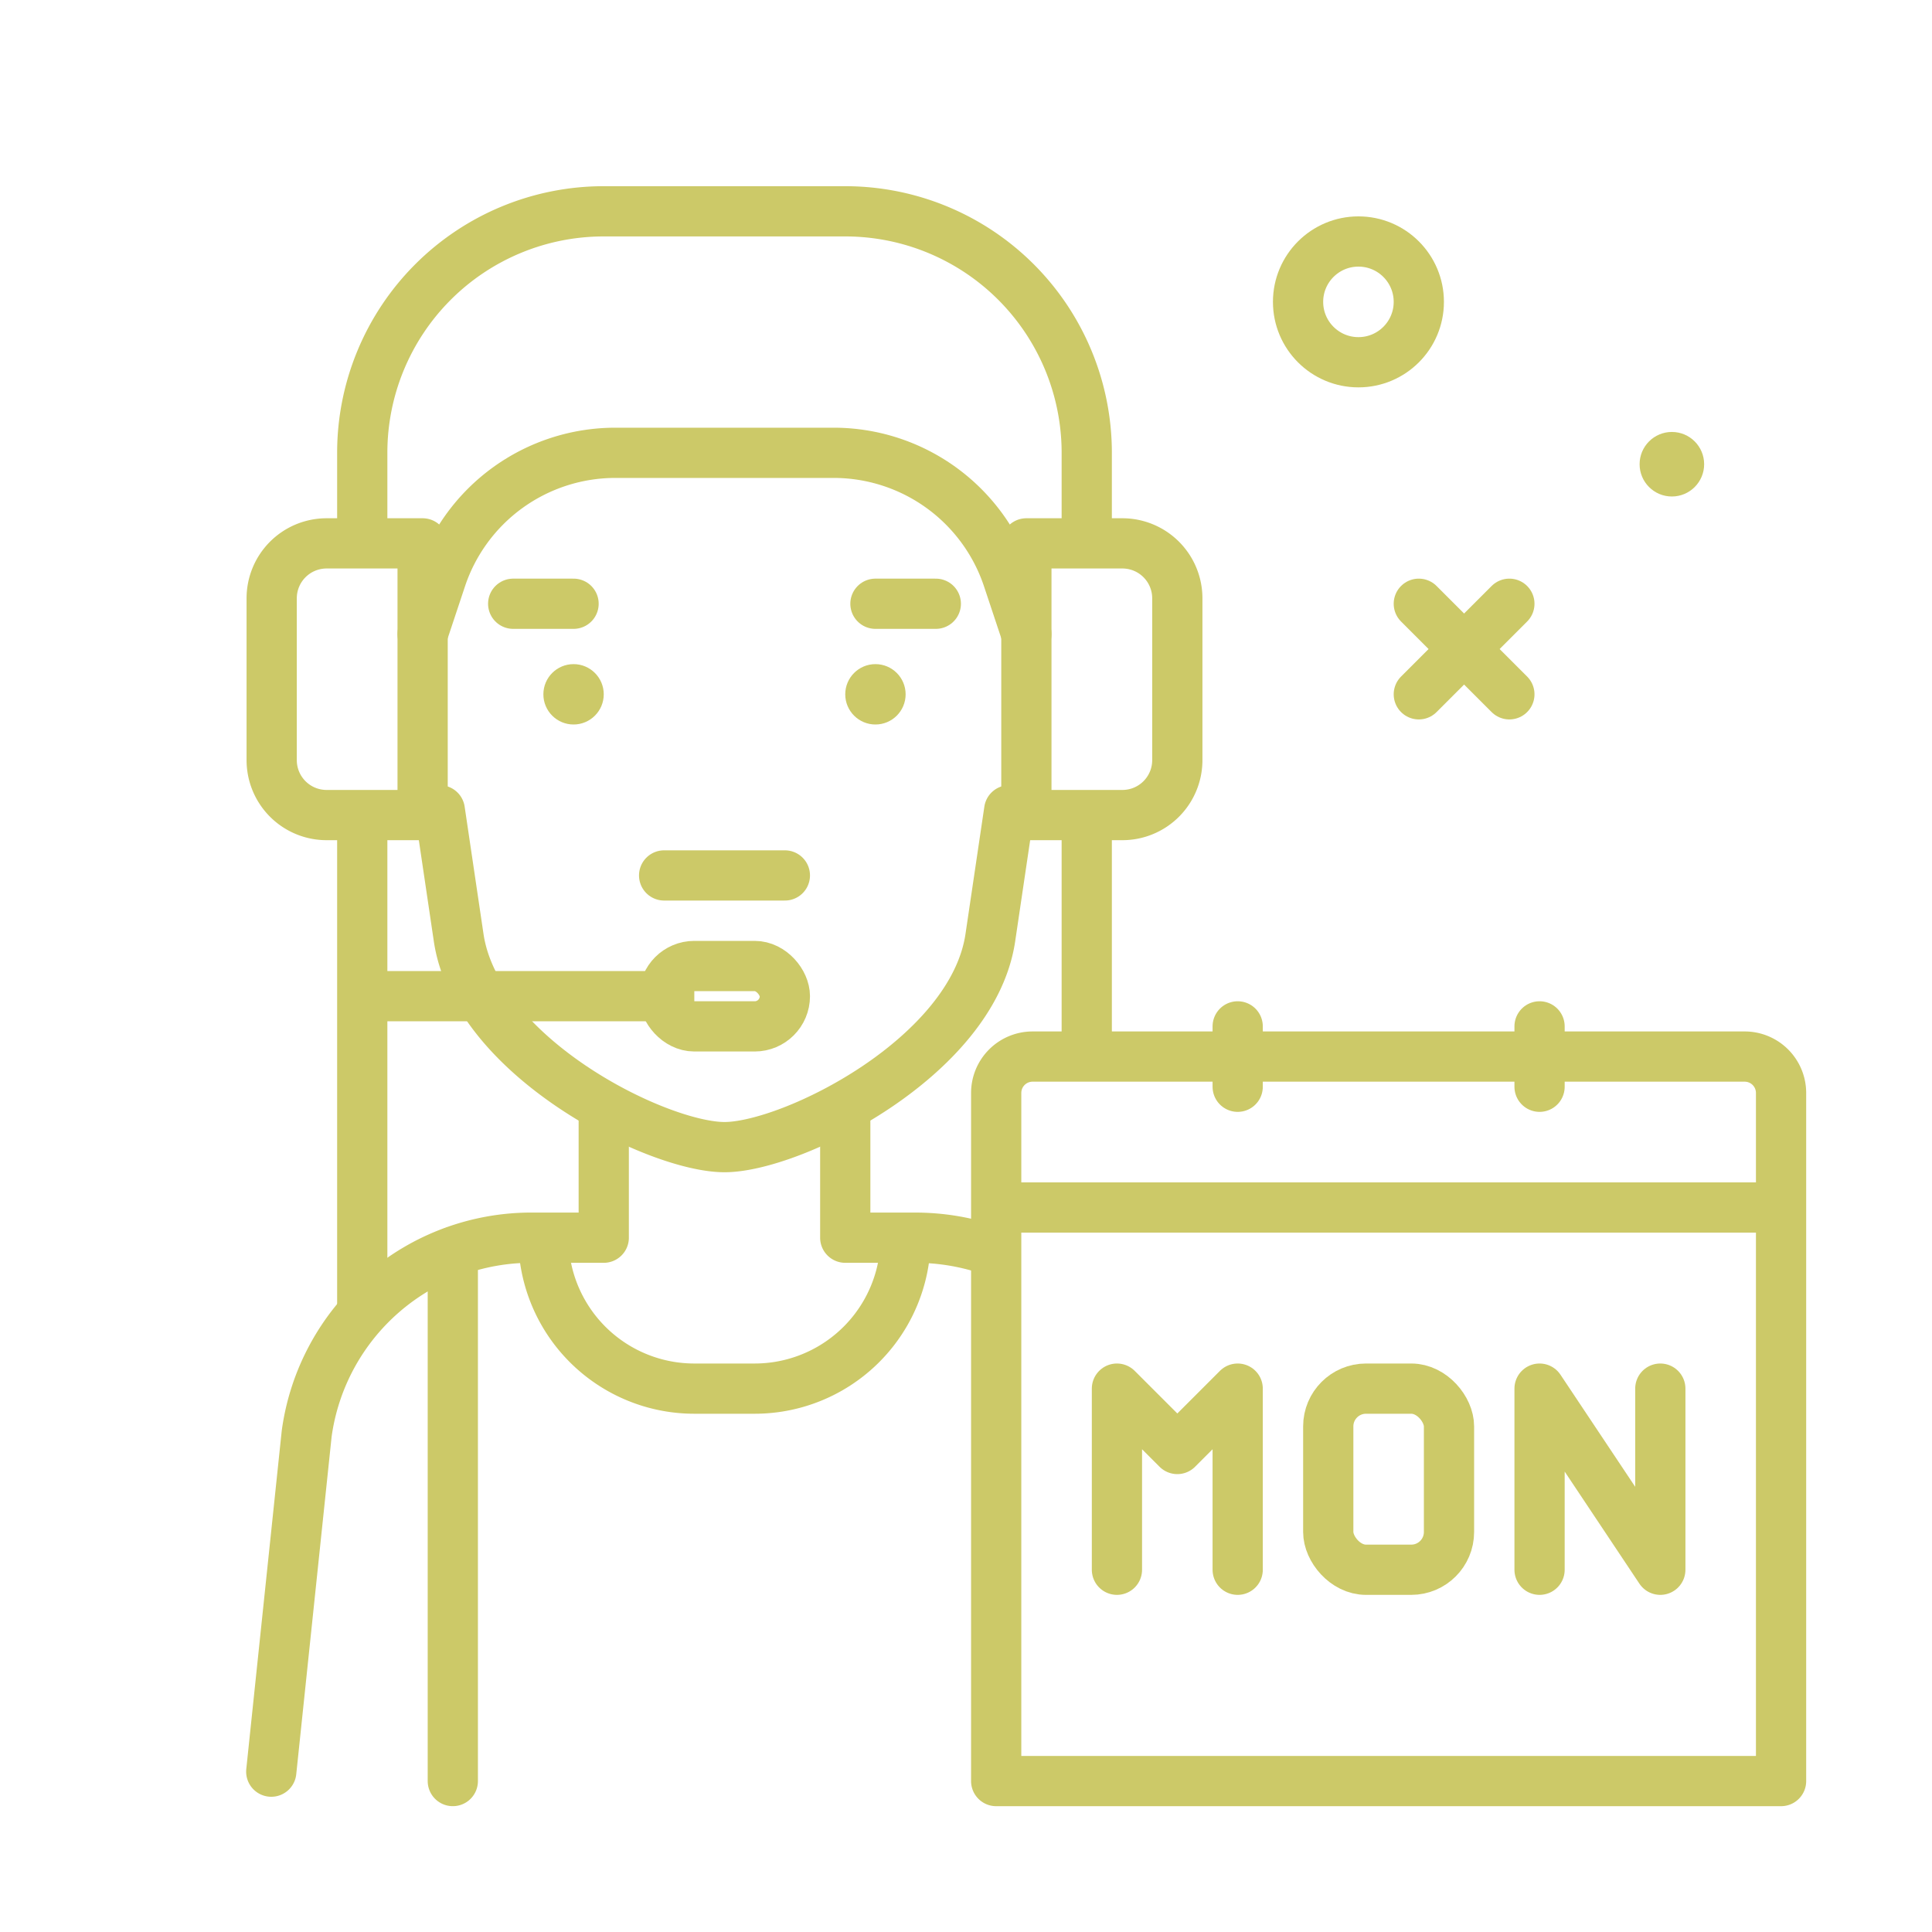 <svg xmlns="http://www.w3.org/2000/svg" width="800px" height="800px" viewBox="0 0 64 64" fill="#CCC968"><g id="SVGRepo_bgCarrier" stroke-width="0"></g><g id="SVGRepo_tracerCarrier" stroke-linecap="round" stroke-linejoin="round"></g><g id="SVGRepo_iconCarrier"><defs><style>.cls-1,.cls-2{fill:none;stroke:#CCC968;stroke-linejoin:round;stroke-width:1.664;}.cls-1{stroke-linecap:round;}</style></defs><g id="support"><circle cx="55.383" cy="15.378" r="1.069"></circle><line class="cls-1" x1="12" x2="12" y1="27.17" y2="43.409"></line><path class="cls-1" d="M36,17.854V15a8,8,0,0,0-8-8H20a8,8,0,0,0-8,8v2.755"></path><line class="cls-1" x1="36" x2="36" y1="34.8" y2="27.17"></line><line class="cls-1" x1="47" x2="50" y1="20" y2="23"></line><line class="cls-1" x1="15" x2="15" y1="41.475" y2="59"></line><line class="cls-1" x1="50" x2="47" y1="20" y2="23"></line><circle class="cls-1" cx="45" cy="10" r="2"></circle><path class="cls-1" d="M20,36.77V41H17.661a7.511,7.511,0,0,0-7.502,6.494L8.986,58.688"></path><path class="cls-1" d="M32.861,41.433A7.681,7.681,0,0,0,30.312,41H28V36.833"></path><path class="cls-2" d="M18,41a5,5,0,0,0,5,5h2a5,5,0,0,0,5-5"></path><path class="cls-1" d="M14,21.005l.614-1.844A6.083,6.083,0,0,1,20.386,15h7.228a6.083,6.083,0,0,1,5.772,4.161L34,21.005"></path><path class="cls-1" d="M33.905,26.668a3.591,3.591,0,0,1-.474.175l-.625,4.218C32.217,35.033,26.222,38,24,38s-8.217-2.966-8.806-6.939l-.625-4.218a3.584,3.584,0,0,1-.481-.178"></path><circle cx="29" cy="23" r="1"></circle><circle cx="19" cy="23" r="1"></circle><line class="cls-1" x1="19" x2="17" y1="20" y2="20"></line><line class="cls-1" x1="31" x2="29" y1="20" y2="20"></line><line class="cls-1" x1="22" x2="26" y1="29" y2="29"></line><path class="cls-1" d="M57.794,35H34.206A1.206,1.206,0,0,0,33,36.206V59H59V36.206A1.206,1.206,0,0,0,57.794,35Z"></path><line class="cls-1" x1="41" x2="41" y1="36" y2="34"></line><line class="cls-1" x1="51" x2="51" y1="36" y2="34"></line><polyline class="cls-1" points="37 52 37 46 39 48 41 46 41 52"></polyline><polyline class="cls-1" points="51 52 51 46 55 52 55 46"></polyline><rect class="cls-1" height="6" rx="1.251" width="4" x="44" y="46"></rect><rect class="cls-1" height="2" rx="1" width="4" x="22" y="32"></rect><line class="cls-2" x1="23" x2="12" y1="33" y2="33"></line><path class="cls-1" d="M10.819,18H14a0,0,0,0,1,0,0v9a0,0,0,0,1,0,0H10.819A1.819,1.819,0,0,1,9,25.181V19.819A1.819,1.819,0,0,1,10.819,18Z"></path><path class="cls-1" d="M35.819,18H39a0,0,0,0,1,0,0v9a0,0,0,0,1,0,0H35.819A1.819,1.819,0,0,1,34,25.181V19.819A1.819,1.819,0,0,1,35.819,18Z" transform="translate(73 45) rotate(-180)"></path><line class="cls-2" x1="33" x2="59" y1="40" y2="40"></line></g></g></svg>